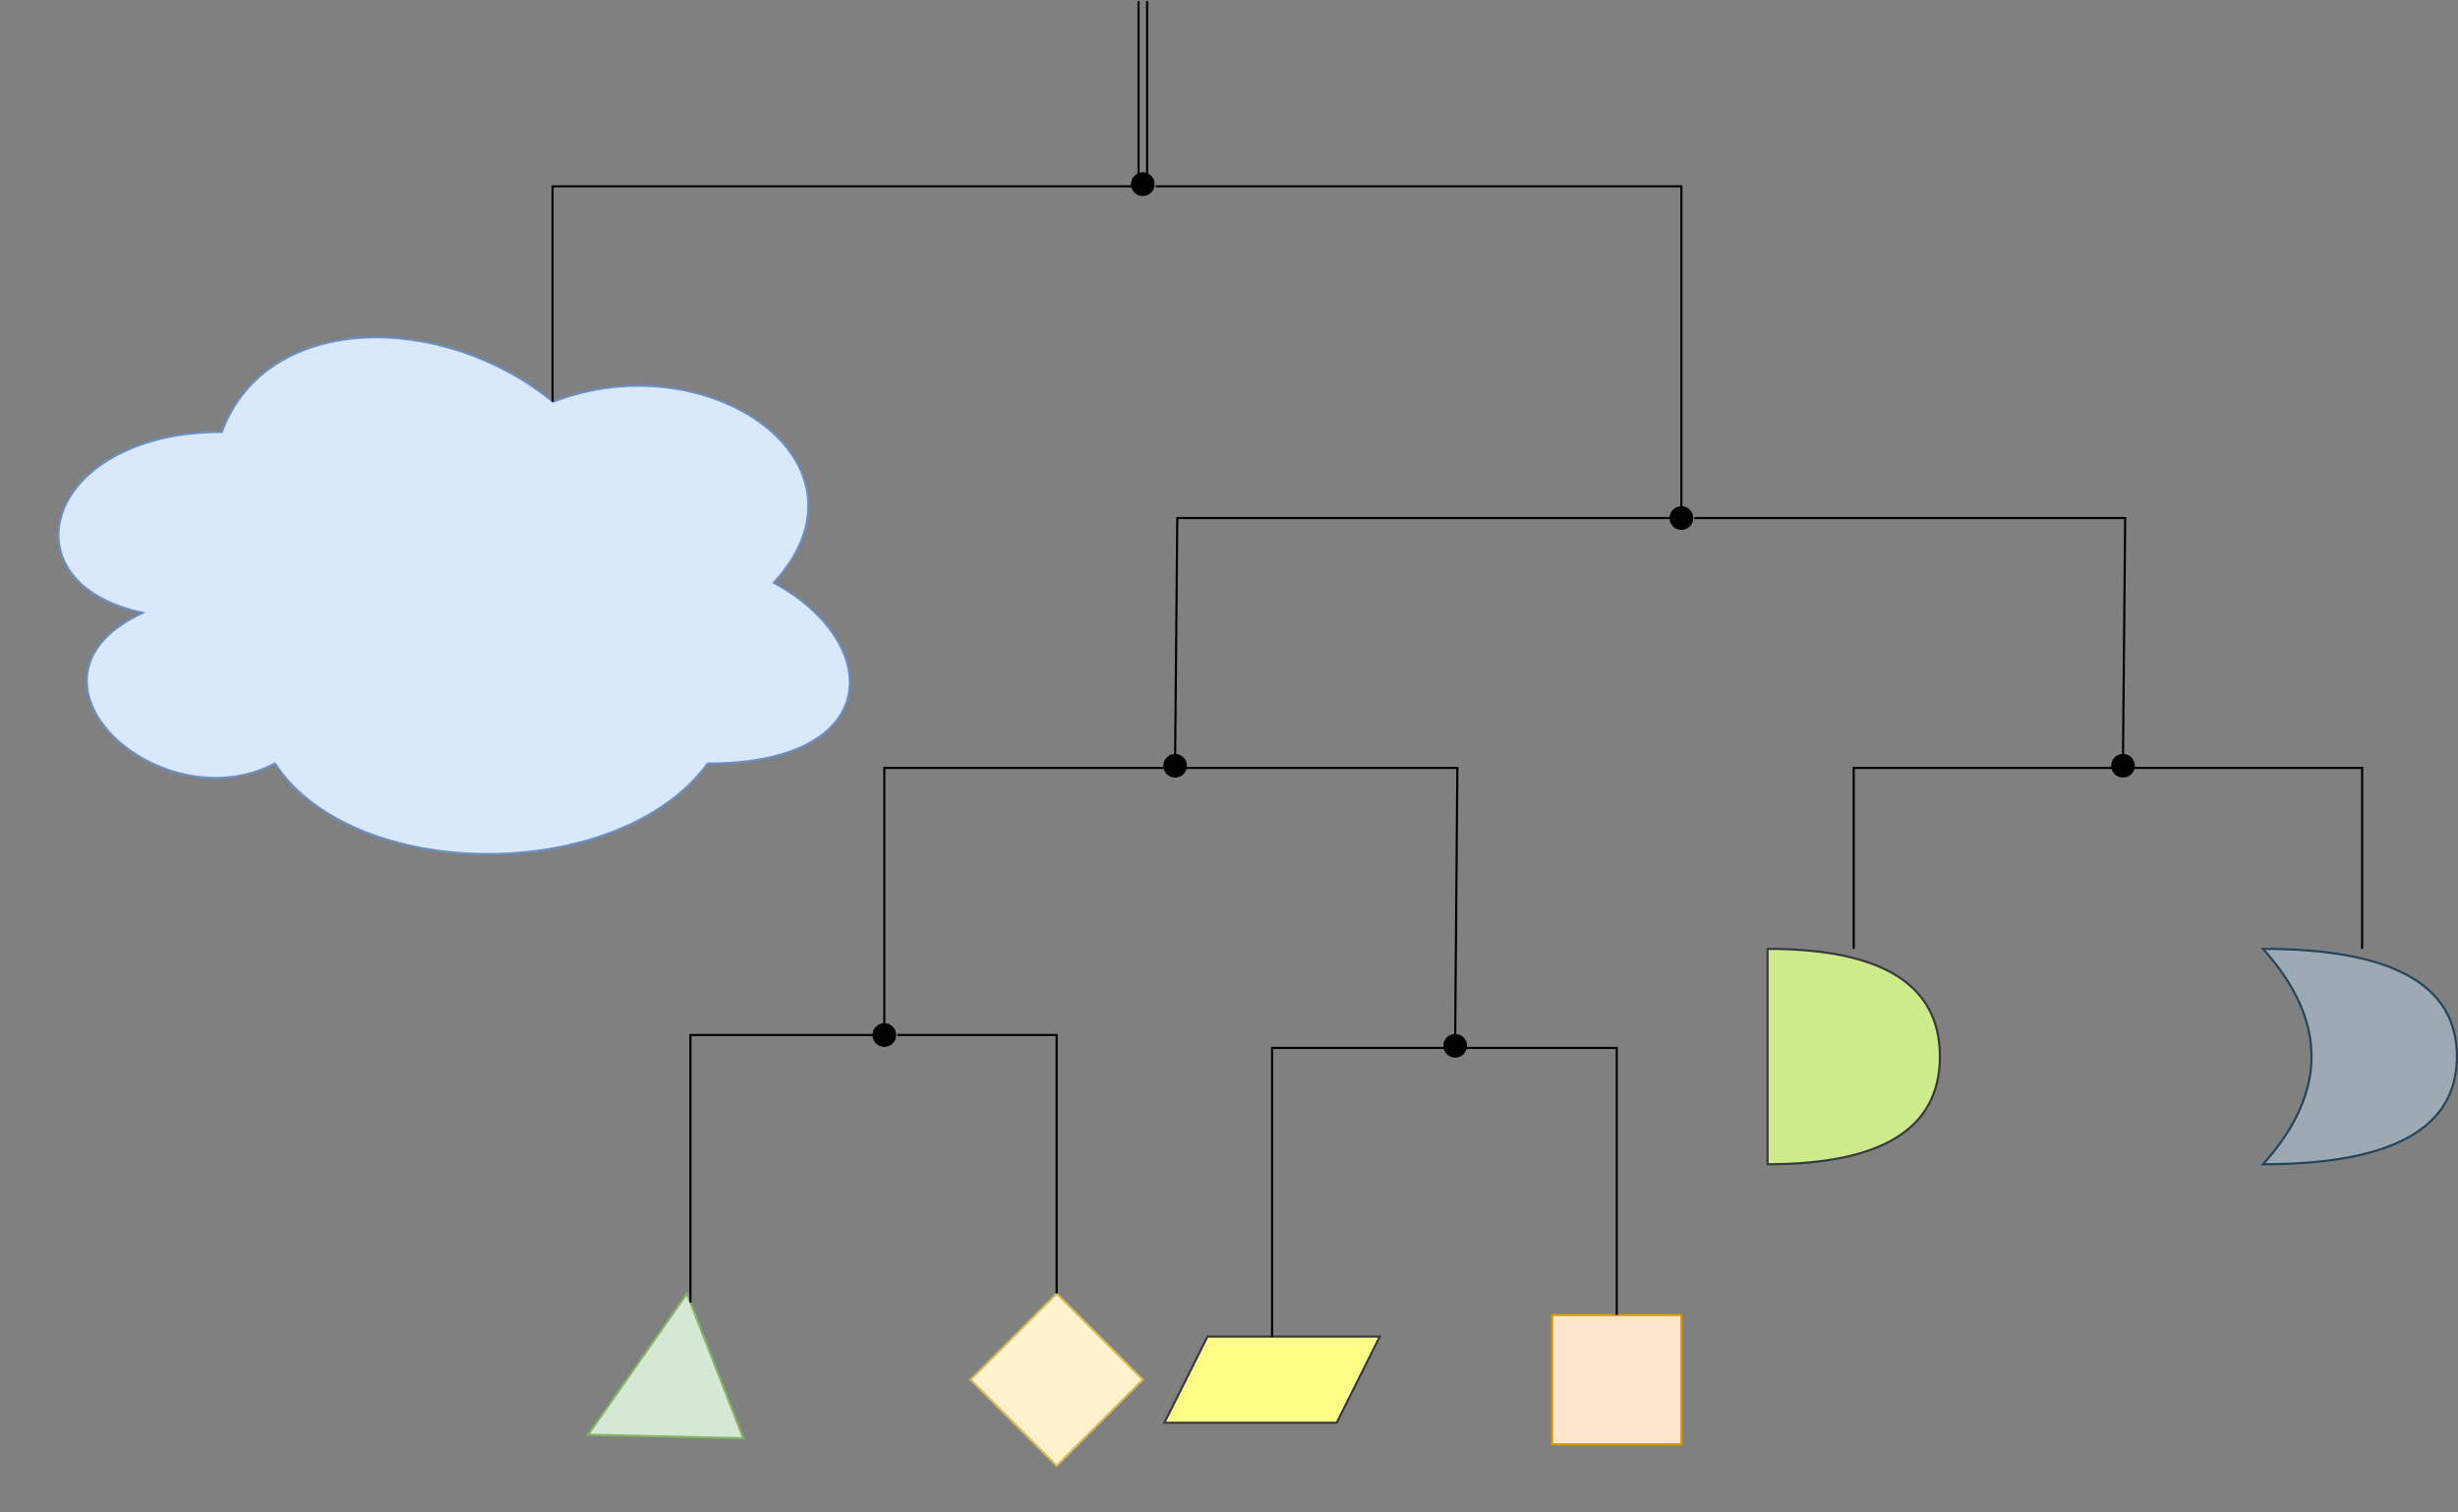 <?xml version="1.0" encoding="UTF-8"?>
<!DOCTYPE svg PUBLIC "-//W3C//DTD SVG 1.1//EN" "http://www.w3.org/Graphics/SVG/1.1/DTD/svg11.dtd">
<svg xmlns="http://www.w3.org/2000/svg" xmlns:xlink="http://www.w3.org/1999/xlink" version="1.1" width="1141px" height="702px" viewBox="-0.5 -0.5 1141 702"><rect x="-0.5" y="-0.5" width="1141" height="702" fill="#808080" stroke="none"/><defs/><g><path d="M 102.5 200 C 20.5 200 0 270 65.6 284 C 0 314.8 73.8 382 127.1 354 C 164 410 287 410 328 354 C 410 354 410 298 358.75 270 C 410 214 328 158 256.25 186 C 205 144 123 144 102.5 200 Z" fill="#dae8fc" stroke="#6c8ebf" stroke-miterlimit="10" pointer-events="none"/><path d="M 290 610 L 350 650 L 290 690 Z" fill="#d5e8d4" stroke="#82b366" stroke-miterlimit="10" transform="rotate(35,320,650)" pointer-events="none"/><path d="M 540 660 L 560 620 L 640 620 L 620 660 Z" fill="#ffff88" stroke="#36393d" stroke-miterlimit="10" pointer-events="none"/><path d="M 490 600 L 530 640 L 490 680 L 450 640 Z" fill="#fff2cc" stroke="#d6b656" stroke-miterlimit="10" pointer-events="none"/><rect x="720" y="610" width="60" height="60" fill="#ffe6cc" stroke="#d79b00" pointer-events="none"/><path d="M 820 440 Q 900 440 900 490 Q 900 540 820 540 Z" fill="#cdeb8b" stroke="#36393d" stroke-miterlimit="10" pointer-events="none"/><path d="M 1050 440 Q 1140 440 1140 490 Q 1140 540 1050 540 Q 1095 490 1050 440 Z" fill="#9da9b3" stroke="#23445d" stroke-miterlimit="10" pointer-events="none"/><path d="M 536 86 L 780 86 L 780 235" fill="none" stroke="#000000" stroke-miterlimit="10" pointer-events="none"/><path d="M 526 86 L 256 86 L 256 186" fill="none" stroke="#000000" stroke-miterlimit="10" pointer-events="none"/><path d="M 528 80 L 528 0 M 532 0 L 532 80 M 532 0" fill="none" stroke="#000000" stroke-miterlimit="10" pointer-events="none"/><ellipse cx="530" cy="85" rx="5" ry="5" fill="#000000" stroke="#000000" pointer-events="none"/><path d="M 776 240 L 546 240 L 545 350" fill="none" stroke="#000000" stroke-miterlimit="10" pointer-events="none"/><path d="M 786 240 L 986 240 L 985 350" fill="none" stroke="#000000" stroke-miterlimit="10" pointer-events="none"/><ellipse cx="780" cy="240" rx="5" ry="5" fill="#000000" stroke="#000000" pointer-events="none"/><path d="M 540 356 L 410 356 L 410 475" fill="none" stroke="#000000" stroke-miterlimit="10" pointer-events="none"/><path d="M 550 356 L 676 356 L 675 480" fill="none" stroke="#000000" stroke-miterlimit="10" pointer-events="none"/><ellipse cx="545" cy="355" rx="5" ry="5" fill="#000000" stroke="#000000" pointer-events="none"/><path d="M 406 480 L 320 480 L 320 604.21" fill="none" stroke="#000000" stroke-miterlimit="10" pointer-events="none"/><path d="M 416 480 L 490 480 L 490 600" fill="none" stroke="#000000" stroke-miterlimit="10" pointer-events="none"/><ellipse cx="410" cy="480" rx="5" ry="5" fill="#000000" stroke="#000000" pointer-events="none"/><path d="M 670 486 L 590 486 L 590 620" fill="none" stroke="#000000" stroke-miterlimit="10" pointer-events="none"/><path d="M 680 486 L 750 486 L 750 610" fill="none" stroke="#000000" stroke-miterlimit="10" pointer-events="none"/><ellipse cx="675" cy="485" rx="5" ry="5" fill="#000000" stroke="#000000" pointer-events="none"/><path d="M 980 356 L 860 356 L 860 440" fill="none" stroke="#000000" stroke-miterlimit="10" pointer-events="none"/><path d="M 990 356 L 1096 356 L 1096 440" fill="none" stroke="#000000" stroke-miterlimit="10" pointer-events="none"/><ellipse cx="985" cy="355" rx="5" ry="5" fill="#000000" stroke="#000000" pointer-events="none"/></g></svg>